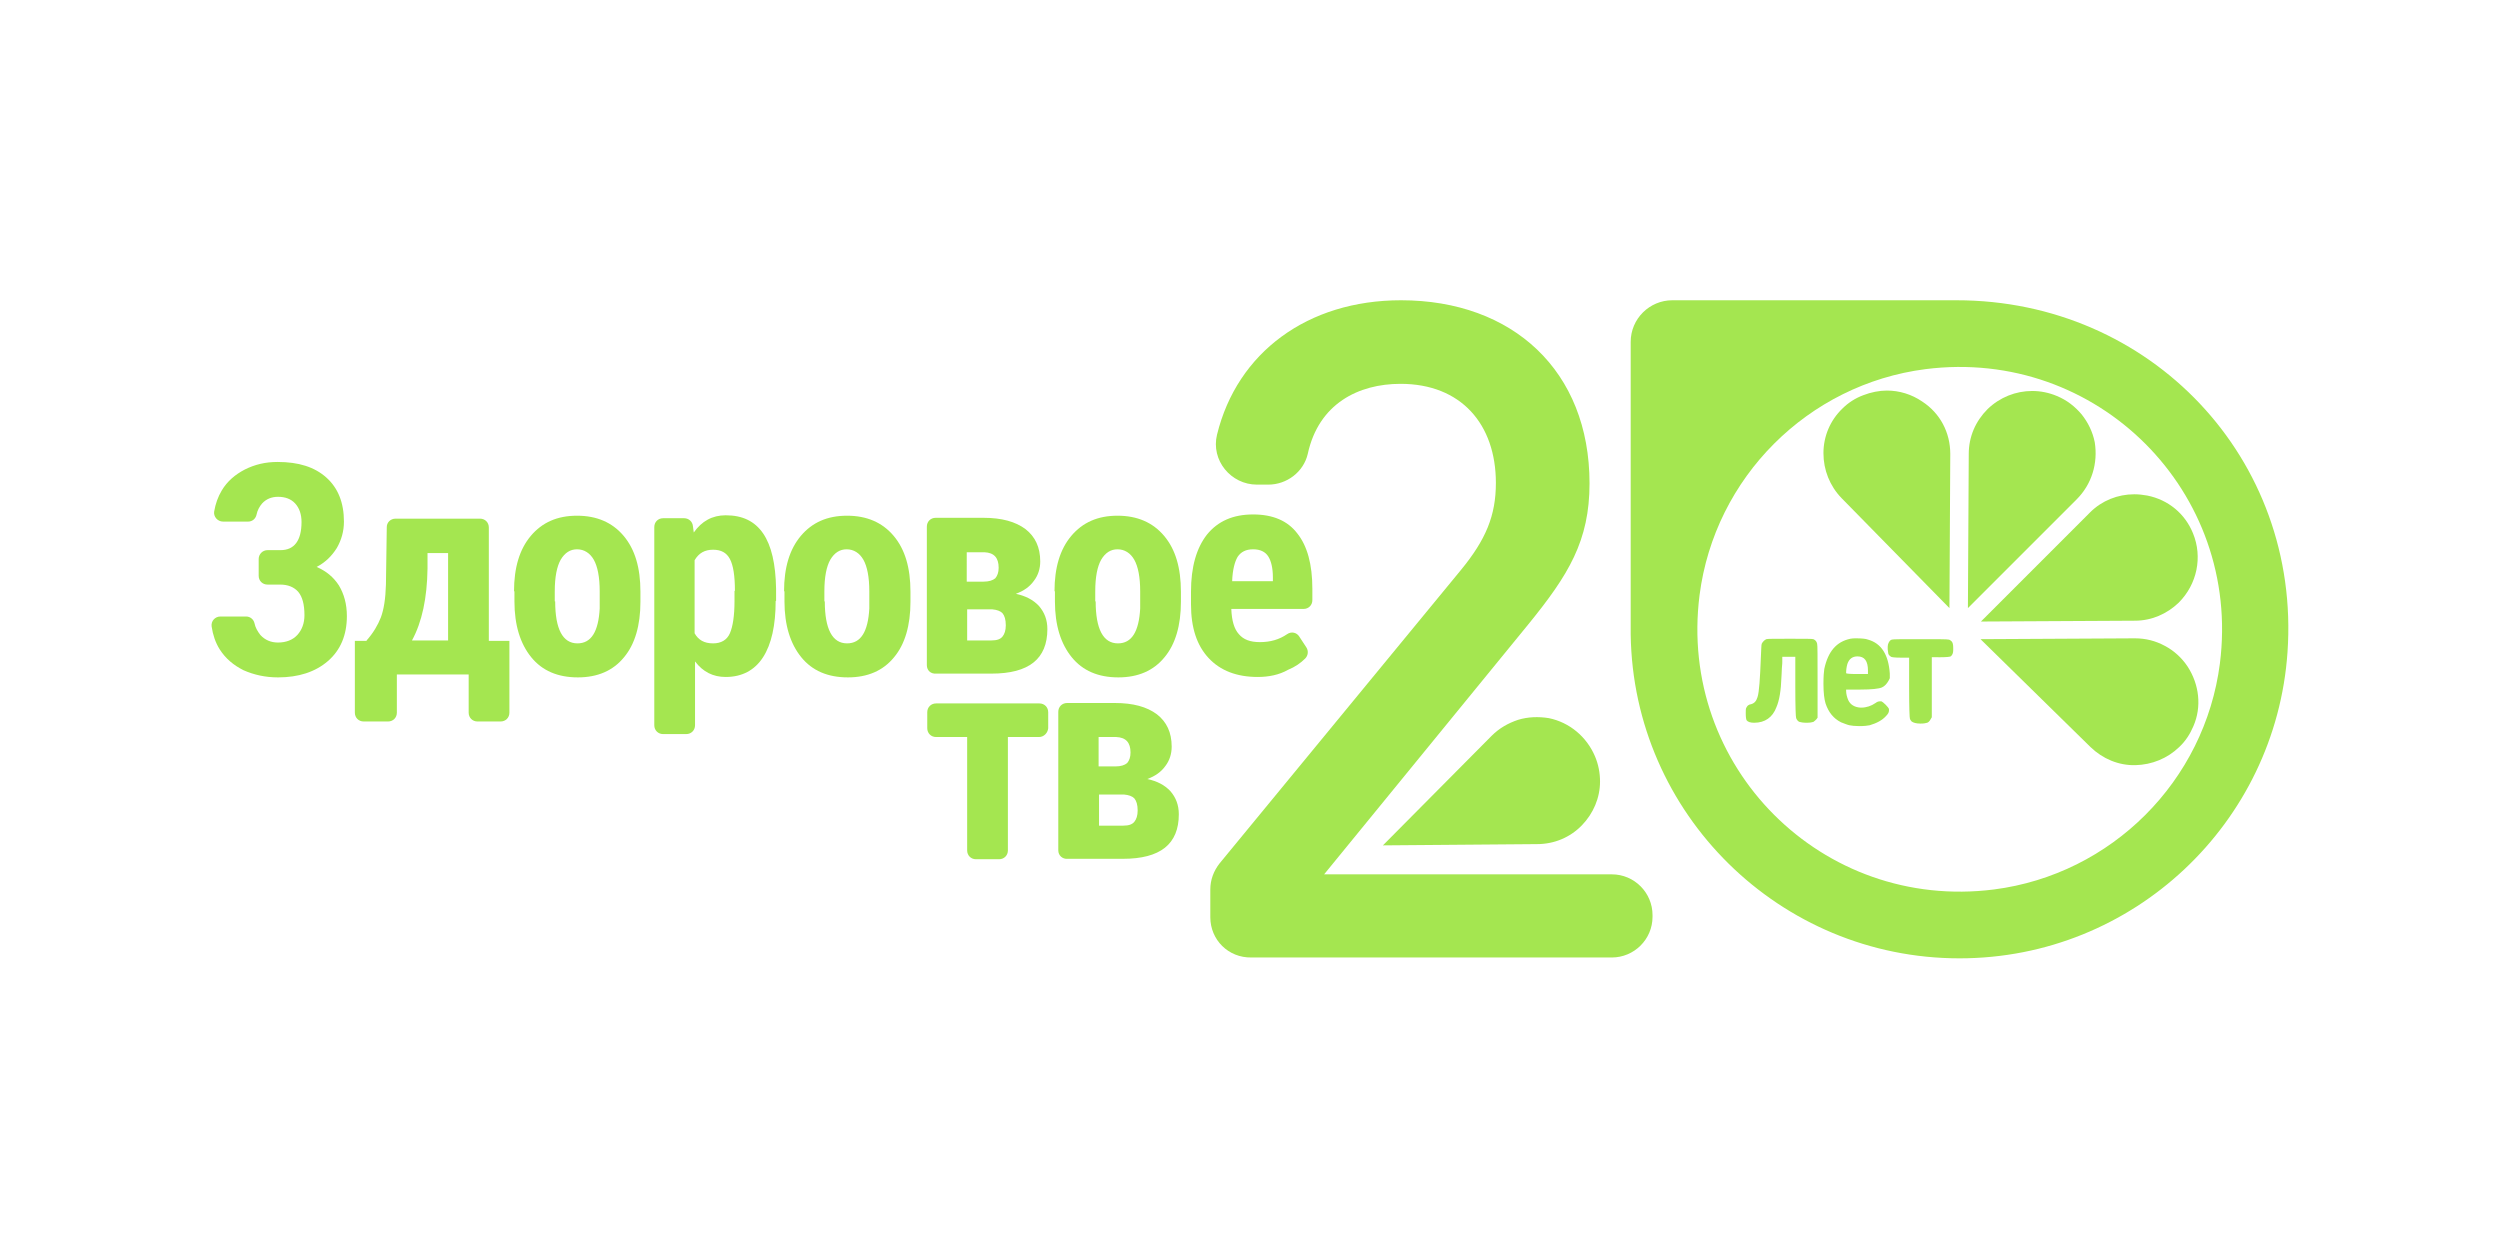 <?xml version="1.0" encoding="utf-8"?>
<!-- Generator: Adobe Illustrator 28.1.0, SVG Export Plug-In . SVG Version: 6.00 Build 0)  -->
<svg version="1.1" id="Layer_1" xmlns="http://www.w3.org/2000/svg" xmlns:xlink="http://www.w3.org/1999/xlink" x="0px" y="0px"
	 viewBox="0 0 595.3 299.7" style="enable-background:new 0 0 595.3 299.7;" xml:space="preserve">
<style type="text/css">
	.st0{fill:#FFE32E;}
	.st1{fill:#A4E650;}
</style>
<g>
	<g>
		<g>
			<g>
				<g>
					<path class="st1" d="M465.9,71.5h-67.7c-5.4,0-9.9,4.4-9.9,9.9v69.7l0,0c0.6,42.7,35.5,77.1,78.3,77.1
						c41.4,0,75.3-32.2,78.1-72.9C547.9,109.2,512.1,71.5,465.9,71.5z M528.6,158c-3.6,28-25.8,50.2-53.8,53.8
						c-40.9,5.2-75.3-29.2-70.1-70.1c3.6-28,25.8-50.2,53.8-53.8C499.4,82.7,533.8,117.1,528.6,158z"/>
				</g>
				<g>
					<g>
						<path class="st1" d="M464.4,108.1l-0.2,36.7l-25.7-26.2c-2.8-2.9-4.3-6.7-4.3-10.7c0-4,1.6-7.8,4.5-10.6
							c1.4-1.4,3.1-2.5,5-3.2c1.8-0.7,3.8-1.1,5.6-1.1c3,0,5.9,0.9,8.4,2.6C462,98.4,464.4,103,464.4,108.1z"/>
					</g>
					<g>
						<path class="st1" d="M494.5,118.9l-25.9,25.9l0.2-36.7c0-4.1,1.6-7.8,4.5-10.7c2.9-2.8,6.7-4.3,10.6-4.3c2,0,4,0.4,5.9,1.2
							c2.4,1,4.3,2.5,5.9,4.4c1.5,1.9,2.6,4.1,3.1,6.6C499.6,110.3,498.1,115.3,494.5,118.9z"/>
					</g>
					<g>
						<path class="st1" d="M518.8,143.5c-2.8,2.7-6.5,4.3-10.4,4.3l-36.7,0.2l25.9-25.9l0.1-0.1c2.8-2.8,6.6-4.3,10.5-4.3
							c1,0,2,0.1,3.1,0.3c5,1,9,4.3,10.9,9C524.5,132.6,523.2,139.1,518.8,143.5z"/>
					</g>
					<g>
						<path class="st1" d="M522.3,172.9c-0.8,1.9-1.9,3.6-3.4,5c-2.8,2.7-6.5,4.2-10.4,4.3c-4,0.1-7.8-1.5-10.7-4.3l-26.2-25.7
							l36.7-0.2h0.1c2.5,0,4.9,0.6,7.1,1.8c2.1,1.1,4,2.8,5.4,4.9C523.7,163,524.3,168.3,522.3,172.9z"/>
					</g>
				</g>
			</g>
		</g>
	</g>
	<g>
		<path class="st1" d="M420.6,152.2c0.2-0.1,2.1-0.1,5.6-0.1c3.5,0,5.4,0,5.6,0.1c0.5,0.2,0.8,0.6,0.9,1.1c0.1,0.2,0.1,3.2,0.1,9
			l0,8.6l-0.3,0.4c-0.2,0.2-0.4,0.4-0.7,0.6c-0.3,0.1-0.8,0.2-1.6,0.2c-0.8,0-1.4-0.1-1.7-0.2c-0.3-0.1-0.6-0.4-0.8-0.9
			c-0.1-0.2-0.2-2.7-0.2-7.5v-7.1h-3.1l0,1.1c0,0.2,0,0.7-0.1,1.6c0,0.9-0.1,1.6-0.1,2.1c-0.1,3.2-0.5,5.6-1.2,7.2
			c-0.9,2.4-2.7,3.7-5.3,3.7c-0.9,0-1.5-0.2-1.8-0.6c-0.1-0.2-0.2-0.7-0.2-1.6c0-0.7,0-1.1,0.1-1.3c0.1-0.2,0.2-0.4,0.4-0.6
			c0.3-0.2,0.5-0.3,0.7-0.3c0.8-0.2,1.3-0.7,1.6-1.7c0.4-1.2,0.6-4.4,0.8-9.5c0.1-1.9,0.1-2.9,0.2-3.2
			C419.8,152.7,420.2,152.4,420.6,152.2z"/>
		<path class="st1" d="M440.6,152.1c0.4-0.1,0.9-0.1,1.4-0.1c1.3,0,2.3,0.1,2.8,0.3c3.2,0.9,4.9,3.6,5.2,8.1l0,1.1l-0.3,0.6
			c-0.4,0.7-0.9,1.3-1.6,1.6c-0.7,0.3-2.4,0.5-5.1,0.5h-3.4v0.3c0,0.7,0.2,1.5,0.5,2.2c0.5,1.1,1.5,1.7,2.9,1.8h0.2
			c1.2,0,2.4-0.4,3.4-1.1c0.4-0.3,0.7-0.4,1.1-0.4c0.1,0,0.3,0,0.3,0c0.2,0.1,0.5,0.3,1,0.8c0.5,0.5,0.7,0.8,0.8,1
			c0,0.1,0,0.2,0,0.4c0,0.4-0.2,0.8-0.7,1.3c-0.9,1-2.2,1.7-3.9,2.2c-0.5,0.1-1.3,0.2-2.5,0.2c-1,0-1.8-0.1-2.3-0.2
			c-0.5-0.1-1.2-0.4-2-0.7c-1.8-0.9-3-2.4-3.7-4.5c-0.3-1-0.5-2.5-0.5-4.7c0-1.7,0.1-2.9,0.2-3.5
			C435.3,155.1,437.3,152.8,440.6,152.1z M444.8,159.7c0-2.3-0.8-3.4-2.5-3.4c-1.2,0-2,0.6-2.4,1.8c-0.2,0.7-0.3,1.4-0.3,2.2
			c0,0.1,0.9,0.2,2.6,0.2h2.6V159.7z"/>
		<path class="st1" d="M450.5,152.3c0.3-0.1,2.5-0.1,6.7-0.1c4.2,0,6.5,0,6.8,0.1c0.2,0,0.5,0.2,0.7,0.4c0.3,0.3,0.4,0.8,0.4,1.6
			v0.5c0,0.7-0.2,1.2-0.6,1.5c-0.2,0.1-1,0.2-2.4,0.2H460v14.3l-0.3,0.5c-0.2,0.4-0.5,0.7-0.8,0.8c-0.3,0.1-0.8,0.2-1.6,0.2
			c-1,0-1.7-0.2-2.1-0.5c-0.2-0.2-0.3-0.4-0.4-0.6c-0.1-0.2-0.2-2.7-0.2-7.5v-7.1h-2c-1.4,0-2.1-0.1-2.3-0.2
			c-0.3-0.2-0.5-0.4-0.6-0.6c-0.1-0.2-0.1-0.6-0.2-1.2v-0.6c0-0.4,0.1-0.7,0.2-0.9C449.9,152.7,450.1,152.4,450.5,152.3z"/>
	</g>
	<g>
		<path class="st1" d="M288.2,218.4v-6.6c0-2.3,0.8-4.4,2.2-6.2l57.5-69.9c5.9-7.2,8.3-12.9,8.3-20.7c0-14-8.3-23.6-22.7-23.6
			c-10,0-19.5,4.7-22.1,16.7c-1,4.3-5,7.3-9.4,7.3l-2.7,0c-6.2,0-11-5.8-9.5-11.9c4.8-19.6,21.6-32,43.8-32
			c26.6,0,44.9,16.8,44.9,43.6c0,13.7-5,21.8-14.6,33.6l-48.6,59.5h68.5c5.4,0,9.7,4.4,9.7,9.7v0.4c0,5.4-4.4,9.7-9.7,9.7h-85.8
			C292.5,228.1,288.2,223.8,288.2,218.4z"/>
	</g>
	<g>
		<g>
			<path class="st1" d="M71.8,124.3c0-1.8-0.5-3.3-1.5-4.4c-1-1.1-2.4-1.6-4.1-1.6c-1.5,0-2.8,0.5-3.8,1.6c-0.6,0.7-1.1,1.6-1.3,2.6
				c-0.2,1-1,1.7-2,1.7h-6c-1.3,0-2.3-1.2-2.1-2.4c0.3-1.8,0.9-3.5,1.8-5c1.3-2.2,3.2-3.8,5.5-5c2.4-1.2,4.9-1.8,7.8-1.8
				c5,0,8.8,1.2,11.6,3.7c2.8,2.5,4.2,6,4.2,10.5c0,2.3-0.6,4.4-1.7,6.3c-1.2,1.9-2.7,3.4-4.8,4.5c2.3,1,4,2.4,5.3,4.4
				c1.2,2,1.9,4.4,1.9,7.3c0,4.5-1.5,8.1-4.5,10.7c-3,2.6-7,3.9-11.9,3.9c-3,0-5.7-0.6-8.2-1.7c-2.4-1.2-4.3-2.8-5.7-5
				c-1-1.6-1.6-3.4-1.9-5.4c-0.2-1.3,0.8-2.4,2.1-2.4h6.1c1,0,1.8,0.7,2,1.6c0.2,1,0.7,1.9,1.4,2.8c1.1,1.2,2.5,1.8,4.2,1.8
				c1.9,0,3.5-0.6,4.6-1.8c1.1-1.2,1.7-2.8,1.7-4.7c0-2.6-0.5-4.4-1.5-5.6c-1-1.1-2.4-1.7-4.3-1.7l-3,0c-1.2,0-2.1-0.9-2.1-2.1v-4
				c0-1.1,0.9-2.1,2.1-2.1l3.1,0C70.1,131,71.8,128.7,71.8,124.3z"/>
			<path class="st1" d="M87.3,152.5c1.6-1.8,2.7-3.7,3.4-5.5c0.7-1.9,1.1-4.4,1.2-7.8l0.2-13.7c0-1.1,0.9-2,2.1-2l20.1,0
				c1.2,0,2.1,0.9,2.1,2.1v27h4.9v17.1c0,1.2-0.9,2.1-2.1,2.1h-5.5c-1.2,0-2.1-0.9-2.1-2.1v-9.1H94.5v9.1c0,1.2-0.9,2.1-2.1,2.1
				h-5.8c-1.2,0-2.1-0.9-2.1-2.1v-17.1H87.3z M98.1,152.5h8.6v-20.8h-4.9l0,3.7C101.7,142.4,100.5,148.1,98.1,152.5z"/>
			<path class="st1" d="M122.4,140.8c0-5.6,1.3-10,4-13.2c2.7-3.2,6.3-4.8,11-4.8c4.7,0,8.4,1.6,11.1,4.8c2.7,3.2,4,7.6,4,13.3v2.4
				c0,5.6-1.3,10.1-3.9,13.2c-2.6,3.2-6.3,4.8-11,4.8c-4.8,0-8.5-1.6-11.1-4.8c-2.6-3.2-4-7.6-4-13.3V140.8z M132.2,143.2
				c0,6.6,1.8,10,5.3,10c3.3,0,5-2.8,5.3-8.3l0-4.1c0-3.4-0.5-5.9-1.4-7.5c-0.9-1.6-2.3-2.5-4-2.5c-1.6,0-2.9,0.8-3.9,2.5
				c-0.9,1.6-1.4,4.1-1.4,7.5V143.2z"/>
			<path class="st1" d="M184.7,143.1c0,5.8-1,10.3-3,13.4c-2,3.1-5,4.7-8.9,4.7c-3,0-5.4-1.2-7.3-3.7v15.2c0,1.2-0.9,2.1-2.1,2.1
				h-5.5c-1.2,0-2.1-0.9-2.1-2.1v-47.2c0-1.2,0.9-2.1,2.1-2.1h5c1.1,0,2,0.8,2.1,1.9l0.2,1.5c1.9-2.7,4.4-4.1,7.6-4.1
				c4,0,6.9,1.4,8.9,4.3c2,2.9,3,7.3,3.1,13.2V143.1z M175,140.7c0-3.6-0.4-6.1-1.2-7.6c-0.8-1.5-2.1-2.2-4-2.2
				c-2,0-3.4,0.8-4.4,2.5v17.4c0.9,1.6,2.3,2.4,4.4,2.4c1.9,0,3.3-0.8,4-2.4c0.7-1.6,1.1-4.2,1.1-7.6V140.7z"/>
			<path class="st1" d="M186.7,140.8c0-5.6,1.3-10,4-13.2c2.7-3.2,6.3-4.8,11-4.8c4.7,0,8.4,1.6,11.1,4.8c2.7,3.2,4,7.6,4,13.3v2.4
				c0,5.6-1.3,10.1-3.9,13.2c-2.6,3.2-6.3,4.8-11,4.8c-4.8,0-8.5-1.6-11.1-4.8c-2.6-3.2-4-7.6-4-13.3V140.8z M196.4,143.2
				c0,6.6,1.8,10,5.3,10c3.3,0,5-2.8,5.3-8.3l0-4.1c0-3.4-0.5-5.9-1.4-7.5c-0.9-1.6-2.3-2.5-4-2.5c-1.6,0-2.9,0.8-3.9,2.5
				c-0.9,1.6-1.4,4.1-1.4,7.5V143.2z"/>
			<path class="st1" d="M220.7,158.4v-33c0-1.2,0.9-2.1,2.1-2.1h11.4c4.3,0,7.6,0.9,10,2.7c2.3,1.8,3.5,4.3,3.5,7.7
				c0,1.7-0.5,3.3-1.5,4.6c-1,1.4-2.4,2.4-4.3,3.1c2.3,0.5,4.1,1.4,5.5,2.9c1.3,1.5,2,3.3,2,5.5c0,7.1-4.4,10.6-13.3,10.6h-13.2
				C221.6,160.5,220.7,159.6,220.7,158.4z M230.3,138.5h3.9c1.3,0,2.2-0.3,2.8-0.8c0.5-0.6,0.8-1.4,0.8-2.5c0-2.4-1.1-3.6-3.4-3.7
				h-4.2V138.5z M230.3,145.1v7.4h5.8c1.3,0,2.1-0.3,2.6-0.9c0.5-0.6,0.8-1.5,0.8-2.7c0-1.4-0.3-2.3-0.8-2.9
				c-0.5-0.5-1.3-0.8-2.4-0.9H230.3z"/>
			<path class="st1" d="M251.1,140.8c0-5.6,1.3-10,4-13.2c2.7-3.2,6.3-4.8,11-4.8c4.7,0,8.4,1.6,11.1,4.8c2.7,3.2,4,7.6,4,13.3v2.4
				c0,5.6-1.3,10.1-3.9,13.2c-2.6,3.2-6.3,4.8-11,4.8c-4.8,0-8.5-1.6-11.1-4.8c-2.6-3.2-4-7.6-4-13.3V140.8z M260.9,143.2
				c0,6.6,1.8,10,5.3,10c3.3,0,5-2.8,5.3-8.3l0-4.1c0-3.4-0.5-5.9-1.4-7.5c-0.9-1.6-2.3-2.5-4-2.5c-1.6,0-2.9,0.8-3.9,2.5
				c-0.9,1.6-1.4,4.1-1.4,7.5V143.2z"/>
			<path class="st1" d="M299.5,161.2c-5,0-8.9-1.5-11.7-4.5c-2.8-3-4.2-7.2-4.2-12.8v-3c0-5.9,1.3-10.4,3.8-13.6
				c2.6-3.2,6.2-4.8,11-4.8c4.7,0,8.2,1.5,10.5,4.5c2.4,3,3.6,7.4,3.6,13.2v2.7c0,1.2-0.9,2.1-2.1,2.1h-17.2c0.1,2.8,0.7,4.8,1.8,6
				c1.1,1.3,2.7,1.9,5,1.9c2.5,0,4.6-0.6,6.5-1.9c1-0.7,2.3-0.4,2.9,0.6l1.7,2.6c0.5,0.8,0.4,1.9-0.3,2.6c-1.1,1.1-2.4,2-4.1,2.7
				C304.6,160.7,302.1,161.2,299.5,161.2z M293.4,138.4h9.7v-0.9c0-2.2-0.4-3.9-1.1-5c-0.7-1.1-1.9-1.7-3.6-1.7
				c-1.7,0-2.9,0.6-3.7,1.8C294,133.8,293.5,135.7,293.4,138.4z"/>
		</g>
		<g>
			<path class="st1" d="M247.4,175.5H240v27c0,1.2-0.9,2.1-2.1,2.1h-5.5c-1.2,0-2.1-0.9-2.1-2.1v-27h-7.4c-1.2,0-2.1-0.9-2.1-2.1
				v-3.8c0-1.2,0.9-2.1,2.1-2.1h24.6c1.2,0,2.1,0.9,2.1,2.1v3.8C249.5,174.5,248.6,175.5,247.4,175.5z"/>
			<path class="st1" d="M252,202.5v-33c0-1.2,0.9-2.1,2.1-2.1h11.4c4.3,0,7.6,0.9,10,2.7c2.3,1.8,3.5,4.3,3.5,7.7
				c0,1.7-0.5,3.3-1.5,4.6c-1,1.4-2.4,2.4-4.3,3.1c2.3,0.5,4.1,1.4,5.5,2.9c1.3,1.5,2,3.3,2,5.5c0,7.1-4.4,10.6-13.3,10.6h-13.2
				C253,204.6,252,203.7,252,202.5z M261.7,182.5h3.9c1.3,0,2.2-0.3,2.8-0.8c0.5-0.6,0.8-1.4,0.8-2.5c0-2.4-1.1-3.6-3.4-3.7h-4.2
				V182.5z M261.7,189.2v7.4h5.8c1.3,0,2.1-0.3,2.6-0.9c0.5-0.6,0.8-1.5,0.8-2.7c0-1.4-0.3-2.3-0.8-2.9c-0.5-0.5-1.3-0.8-2.4-0.9
				H261.7z"/>
		</g>
	</g>
	<g>
		<g>
			<path class="st1" d="M379.8,180.1c0.8,1.9,1.2,3.9,1.2,6c0,3.9-1.6,7.6-4.3,10.4c-2.8,2.9-6.6,4.5-10.7,4.5l-36.7,0.3l25.8-26
				l0.1-0.1c1.8-1.8,3.9-3,6.3-3.8c2.3-0.7,4.8-0.8,7.3-0.4C373.7,172,377.8,175.4,379.8,180.1z"/>
		</g>
	</g>
</g>
</svg>
